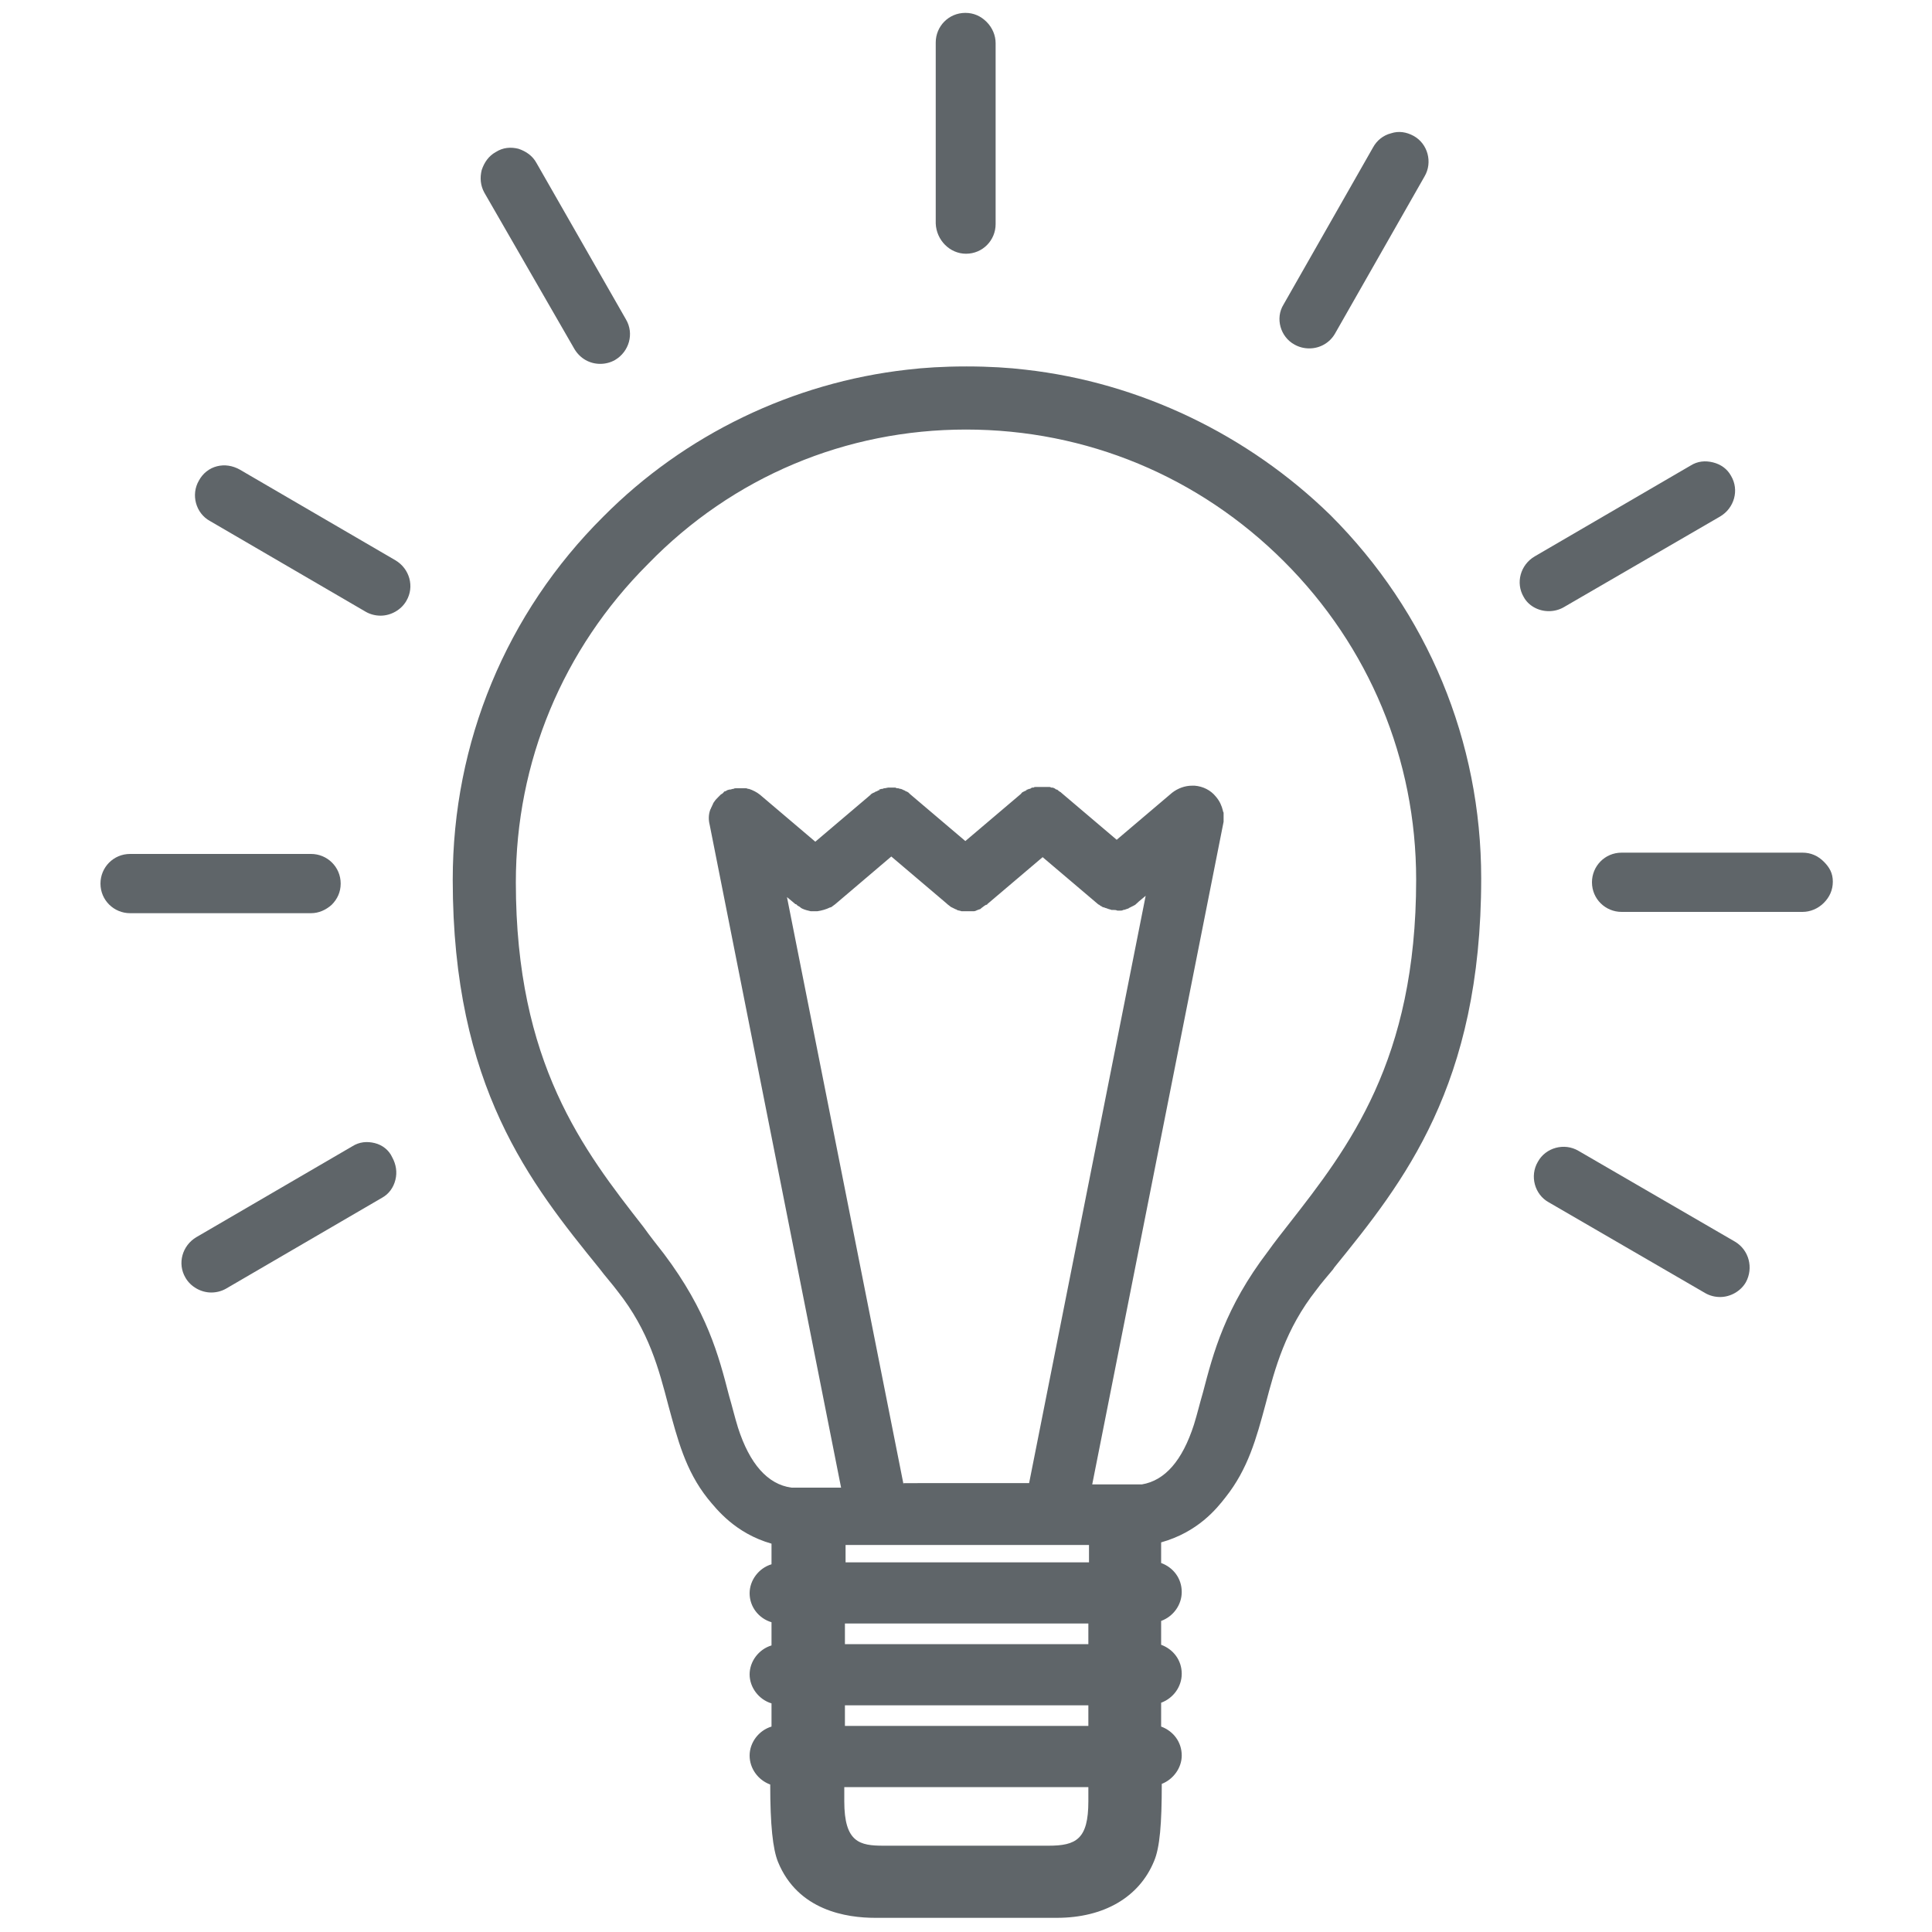 <?xml version="1.0" encoding="utf-8"?>
<!-- Generator: Adobe Illustrator 24.0.2, SVG Export Plug-In . SVG Version: 6.00 Build 0)  -->
<svg version="1.1" id="Layer_1" xmlns="http://www.w3.org/2000/svg" xmlns:xlink="http://www.w3.org/1999/xlink" x="0px" y="0px"
	 viewBox="0 0 300 300" style="enable-background:new 0 0 300 300;" xml:space="preserve">
<style type="text/css">
	.st0{fill:#5F6569;}
</style>
<g>
	<path class="st0" d="M159.2,57.4c-2.5-0.3-5.6-0.5-9.1-0.5H150c-3.5,0-6.6,0.2-9.1,0.5c-17.8,2-34.6,10.1-47.2,22.8
		c-15.1,15-23.4,35.1-23.4,56.4c0,32.2,12.1,47.2,22.8,60.4c0.9,1.2,1.9,2.3,2.8,3.5c4.9,6.2,6.4,12.1,7.9,17.8
		c1.4,5.1,2.6,10,6.1,14.4c1.4,1.7,4.3,5.4,9.9,7v3.2c-2,0.6-3.4,2.5-3.4,4.5c0,2.1,1.4,3.9,3.4,4.5v3.6c-2,0.6-3.4,2.5-3.4,4.5
		s1.4,3.9,3.4,4.5v1c0,0.1,0,1.8,0,2.6c-2,0.6-3.4,2.5-3.4,4.5c0,2,1.3,3.8,3.2,4.5c0,6.3,0.4,10,1.2,12c3.1,7.6,10.7,8.7,15.1,8.7
		l0,0l14.1,0l12.3,0l1.8,0c7.3,0,12.8-3.2,15.1-8.8c0.9-2.1,1.2-5.8,1.2-12c1.8-0.7,3.1-2.5,3.1-4.4c0-2.1-1.3-3.8-3.2-4.5
		c0-0.8,0-2.4,0-2.6v-1.1c1.9-0.7,3.2-2.5,3.2-4.5c0-2.1-1.3-3.8-3.2-4.5v-3.7c1.9-0.7,3.2-2.5,3.2-4.5c0-2.1-1.3-3.8-3.2-4.5v-3.2
		c5.7-1.6,8.6-5.2,10-7c3.5-4.4,4.8-9.2,6.2-14.4c1.5-5.7,3.1-11.7,7.9-17.8c0.8-1.1,1.7-2.1,2.6-3.2l0.2-0.3
		c10.7-13.2,22.8-28.2,22.8-60.4c0-21.3-8.3-41.3-23.4-56.4C193.8,67.5,177,59.4,159.2,57.4z M169,252.1v3.2h-37.8v-3.2H169z
		 M169,264.8v3.2h-37.8v-3.2H169z M169,277.5v2.2c0,5.9-1.9,6.9-6.2,6.9l-12.8,0l-12.8,0c-3.7,0-6.1-0.5-6.1-6.9v-2.2H169z
		 M131.2,239.9h2.2c1.4,0,3,0,4.7,0c0.6,0,17.1,0,23.7,0c2.5,0,5,0,7.3,0v2.7h-37.8V239.9z M140.3,230.5l-18.1-91.2l1.2,1
		c0,0,0.1,0.1,0.1,0.1c0,0,0,0,0.1,0c0.1,0.1,0.2,0.1,0.2,0.2c0.2,0.1,0.4,0.2,0.6,0.4c0.1,0,0.1,0.1,0.2,0.1
		c0.4,0.2,0.9,0.3,1.3,0.4c0.1,0,0.1,0,0.2,0l0.1,0c0,0,0.1,0,0.1,0c0.2,0,0.4,0,0.6,0c0.7-0.1,1.4-0.3,2-0.6l0.1,0
		c0.2-0.1,0.4-0.3,0.7-0.5l8.7-7.4l8.6,7.3c0,0,0,0,0.1,0.1c0.1,0.1,0.3,0.2,0.5,0.4c0.1,0,0.1,0.1,0.2,0.1c0.2,0.1,0.4,0.2,0.6,0.3
		c0.1,0,0.1,0,0.2,0.1c0.2,0.1,0.5,0.1,0.7,0.2c0,0,0,0,0.1,0c0.1,0,0.3,0,0.4,0c0.1,0,0.3,0,0.4,0c0,0,0,0,0.1,0c0.2,0,0.4,0,0.6,0
		l0.1,0c0.1,0,0.1,0,0.2,0c0.2,0,0.4-0.1,0.6-0.2c0.1,0,0.2-0.1,0.3-0.1c0.1,0,0.2-0.1,0.3-0.2c0.1-0.1,0.3-0.2,0.4-0.3
		c0.1-0.1,0.2-0.1,0.3-0.2c0,0,0,0,0.1,0c0,0,0.1,0,0.1-0.1l8.6-7.3l8.6,7.3c0,0,0.1,0,0.1,0.1c0,0,0,0,0.1,0
		c0.1,0.1,0.2,0.2,0.3,0.2c0.1,0.1,0.3,0.2,0.4,0.2l0,0c0.1,0,0.2,0.1,0.3,0.1c0.1,0,0.2,0.1,0.3,0.1c0.2,0.1,0.4,0.1,0.6,0.2
		c0.1,0,0.1,0,0.2,0l0.1,0c0.2,0,0.4,0,0.6,0.1c0.2,0,0.3,0,0.5,0c0.1,0,0.3,0,0.4-0.1l0,0c0.2,0,0.4-0.1,0.7-0.2
		c0.1,0,0.1,0,0.2-0.1c0.2-0.1,0.4-0.2,0.6-0.3c0.1,0,0.1-0.1,0.2-0.1c0.2-0.1,0.3-0.2,0.5-0.4l0,0c0,0,0.1,0,0.1-0.1l1.2-1
		l-18.1,91.2H140.3z M164.8,123.1L164.8,123.1L164.8,123.1L164.8,123.1z M190,127.6c0,0,0-0.1,0-0.1l0-0.1c0-0.1,0-0.2,0-0.2l0,0
		c0,0,0-0.1,0-0.1l0-0.1c0-0.1,0-0.2,0-0.2c0-0.1,0-0.1,0-0.2l0-0.3c0-0.1,0-0.2-0.1-0.3l0-0.1c-0.2-0.8-0.5-1.5-1.1-2.2
		c-0.8-1-2-1.6-3.3-1.7c-0.1,0-0.3,0-0.4,0c-1.1,0-2.2,0.4-3.1,1.1l-8.6,7.3l-8.6-7.3c0,0,0,0-0.1-0.1c-0.1,0-0.1-0.1-0.2-0.1
		l-0.1-0.1c0,0-0.1,0-0.1-0.1c-0.1,0-0.1-0.1-0.2-0.1l-0.1,0c0,0-0.1-0.1-0.1-0.1c-0.1,0-0.1-0.1-0.2-0.1l-0.2-0.1c0,0-0.1,0-0.1,0
		l-0.1,0c-0.1,0-0.2-0.1-0.3-0.1c0,0-0.1,0-0.1,0l-0.2,0c-0.1,0-0.1,0-0.2,0c-0.1,0-0.1,0-0.2,0c-0.1,0-0.2,0-0.3,0
		c-0.1,0-0.1,0-0.2,0H162c-0.2,0-0.3,0-0.5,0h-0.1c0,0-0.1,0-0.1,0c-0.1,0-0.2,0-0.3,0l-0.2,0c-0.1,0-0.2,0-0.3,0.1
		c-0.1,0-0.1,0-0.2,0c-0.1,0-0.1,0-0.2,0.1l-0.2,0.1c0,0-0.1,0-0.1,0c-0.1,0-0.2,0.1-0.2,0.1l-0.1,0c0,0-0.1,0-0.1,0.1
		c0,0-0.1,0-0.1,0.1l-0.1,0c-0.1,0-0.1,0.1-0.2,0.1l-0.2,0.1c-0.1,0.1-0.2,0.1-0.2,0.2c0,0,0,0-0.1,0.1l-8.6,7.3l-8.6-7.3l-0.2-0.2
		c-0.1-0.1-0.2-0.1-0.3-0.2c0,0,0,0-0.1,0c-0.1-0.1-0.2-0.1-0.3-0.2l-0.1,0c-0.1-0.1-0.2-0.1-0.4-0.2l-0.1,0c-0.1,0-0.2-0.1-0.4-0.1
		l-0.1,0c-0.1,0-0.2-0.1-0.3-0.1c0,0-0.1,0-0.1,0c-0.1,0-0.2,0-0.3,0c0,0-0.1,0-0.1,0h-0.1c-0.2,0-0.3,0-0.5,0l-0.5,0.1
		c0,0-0.1,0-0.1,0c-0.1,0-0.2,0.1-0.3,0.1c0,0,0,0-0.1,0l0,0c-0.1,0-0.3,0.1-0.4,0.1l0.1,0.2l-0.1-0.1c-0.1,0-0.2,0.1-0.4,0.2
		l-0.1,0l0,0c-0.1,0.1-0.2,0.1-0.3,0.2l-0.1,0c-0.1,0.1-0.2,0.1-0.3,0.2l0,0c0,0,0,0,0,0c0,0-0.1,0-0.1,0.1l-8.6,7.3l-8.6-7.3
		c-0.5-0.4-1.1-0.7-1.7-0.9c0,0-0.1,0-0.1,0c-0.1,0-0.2-0.1-0.4-0.1l-0.3,0c-0.1,0-0.1,0-0.2,0l-0.5,0c-0.2,0-0.3,0-0.4,0l0,0
		c0,0-0.1,0-0.1,0c-0.1,0-0.3,0-0.4,0.1l-0.1,0c-0.1,0-0.3,0.1-0.4,0.1l-0.1,0c-0.1,0-0.3,0.1-0.4,0.1l-0.1,0.1
		c-0.1,0-0.2,0.1-0.3,0.1c0,0-0.1,0-0.1,0.1l-0.1,0.1c0,0-0.1,0.1-0.1,0.1c-0.1,0.1-0.2,0.1-0.3,0.2l-0.1,0.1
		c-0.1,0.1-0.2,0.2-0.3,0.3c-0.2,0.2-0.4,0.4-0.6,0.7c0,0,0,0,0,0c0,0,0,0,0,0c-0.1,0.1-0.1,0.2-0.2,0.3c0,0,0,0,0,0.1
		c-0.1,0.1-0.1,0.2-0.2,0.4l0,0c-0.1,0.1-0.1,0.3-0.2,0.4c-0.3,0.8-0.3,1.6-0.1,2.4l20.4,102.9H125c-0.5,0-0.9,0-1.3,0
		c-0.3,0-0.6,0-0.8,0c-3.7-0.5-6.5-3.7-8.3-9.3c-0.5-1.6-0.9-3.3-1.4-5c-1.6-6.2-3.4-13.1-10.1-22c-1.1-1.4-2.2-2.8-3.2-4.2
		c-9.3-11.9-19.8-25.4-19.8-53.5c0-18.7,7.3-36.2,20.5-49.4C113.8,74,131.4,66.7,150,66.7c18.7,0,36.2,7.3,49.4,20.5
		c13.2,13.2,20.5,30.7,20.5,49.4c0,28.1-10.5,41.6-19.8,53.5c-1.1,1.4-2.2,2.8-3.2,4.2c-6.7,8.8-8.5,15.8-10.1,21.9
		c-0.5,1.7-0.9,3.4-1.4,5c-1.8,5.6-4.5,8.7-8.1,9.3h-7.7L190,127.6z"/>
	<path class="st0" d="M283.2,133.8c-0.9-0.9-2-1.4-3.3-1.4l-28.1,0c-2.6,0-4.6,2.1-4.6,4.6c0,2.6,2.1,4.6,4.6,4.6l28.1,0
		c1.2,0,2.4-0.5,3.3-1.4c0.9-0.9,1.4-2,1.4-3.3S284.1,134.7,283.2,133.8z"/>
	<path class="st0" d="M240.5,94.9c0.8,0,1.6-0.2,2.3-0.6l24.3-14.1c2.2-1.3,3-4.1,1.7-6.3c-0.6-1.1-1.6-1.8-2.8-2.1
		c-1.2-0.3-2.4-0.2-3.5,0.5l-24.2,14.1c-2.2,1.3-3,4.1-1.7,6.3C237.3,94,238.8,94.9,240.5,94.9L240.5,94.9z"/>
	<path class="st0" d="M201,53.5c0.7,0.4,1.5,0.6,2.3,0.6c1.7,0,3.2-0.9,4-2.3l13.9-24.4c1.3-2.2,0.5-5.1-1.7-6.3
		c-1.1-0.6-2.3-0.8-3.5-0.4c-1.2,0.3-2.2,1.1-2.8,2.2l-13.9,24.4C198,49.4,198.8,52.3,201,53.5z"/>
	<path class="st0" d="M61.4,87L37.2,72.9c-1.1-0.6-2.3-0.8-3.5-0.5c-1.2,0.3-2.2,1.1-2.8,2.2c-1.3,2.2-0.5,5.1,1.7,6.3L56.8,95
		c0.7,0.4,1.5,0.6,2.3,0.6c1.6,0,3.2-0.9,4-2.3C64.4,91.1,63.6,88.3,61.4,87z"/>
	<path class="st0" d="M269.4,192.8l-24.3-14.1c-2.2-1.3-5.1-0.5-6.3,1.7c-1.3,2.2-0.5,5.1,1.7,6.3l24.3,14.1
		c0.7,0.4,1.5,0.6,2.3,0.6c1.6,0,3.2-0.9,4-2.3C272.3,196.9,271.6,194.1,269.4,192.8z"/>
	<path class="st0" d="M58.2,177.5c-1.2-0.3-2.4-0.2-3.5,0.5l-24.2,14.1c-2.2,1.3-3,4.1-1.7,6.3c0.8,1.4,2.4,2.3,4,2.3
		c0.8,0,1.6-0.2,2.3-0.6L59.3,186c1.1-0.6,1.8-1.6,2.1-2.8c0.3-1.2,0.1-2.4-0.5-3.5C60.4,178.6,59.4,177.8,58.2,177.5z"/>
	<path class="st0" d="M89.2,54.2L89.2,54.2L89.2,54.2c0.9,1.5,2.4,2.3,4,2.3c0.8,0,1.6-0.2,2.3-0.6c2.2-1.3,3-4.1,1.7-6.3L83.3,25.3
		c-0.6-1.1-1.6-1.8-2.8-2.2c-1.2-0.3-2.4-0.2-3.5,0.5c-1.1,0.6-1.8,1.6-2.2,2.8c-0.3,1.2-0.2,2.4,0.4,3.5L89.2,54.2z"/>
	<path class="st0" d="M150,39.4L150,39.4c2.6,0,4.6-2.1,4.6-4.6l0-28.1c0-1.2-0.5-2.4-1.4-3.3c-0.9-0.9-2-1.4-3.3-1.4
		c-2.6,0-4.6,2.1-4.6,4.6l0,28.1C145.4,37.3,147.5,39.4,150,39.4z"/>
	<path class="st0" d="M51.5,140.5c0.9-0.9,1.4-2,1.4-3.3c0-2.6-2.1-4.6-4.6-4.6l-28.1,0c-2.6,0-4.6,2.1-4.6,4.6
		c0,2.6,2.1,4.6,4.6,4.6l28.1,0C49.5,141.8,50.6,141.3,51.5,140.5z"/>
</g>
</svg>
